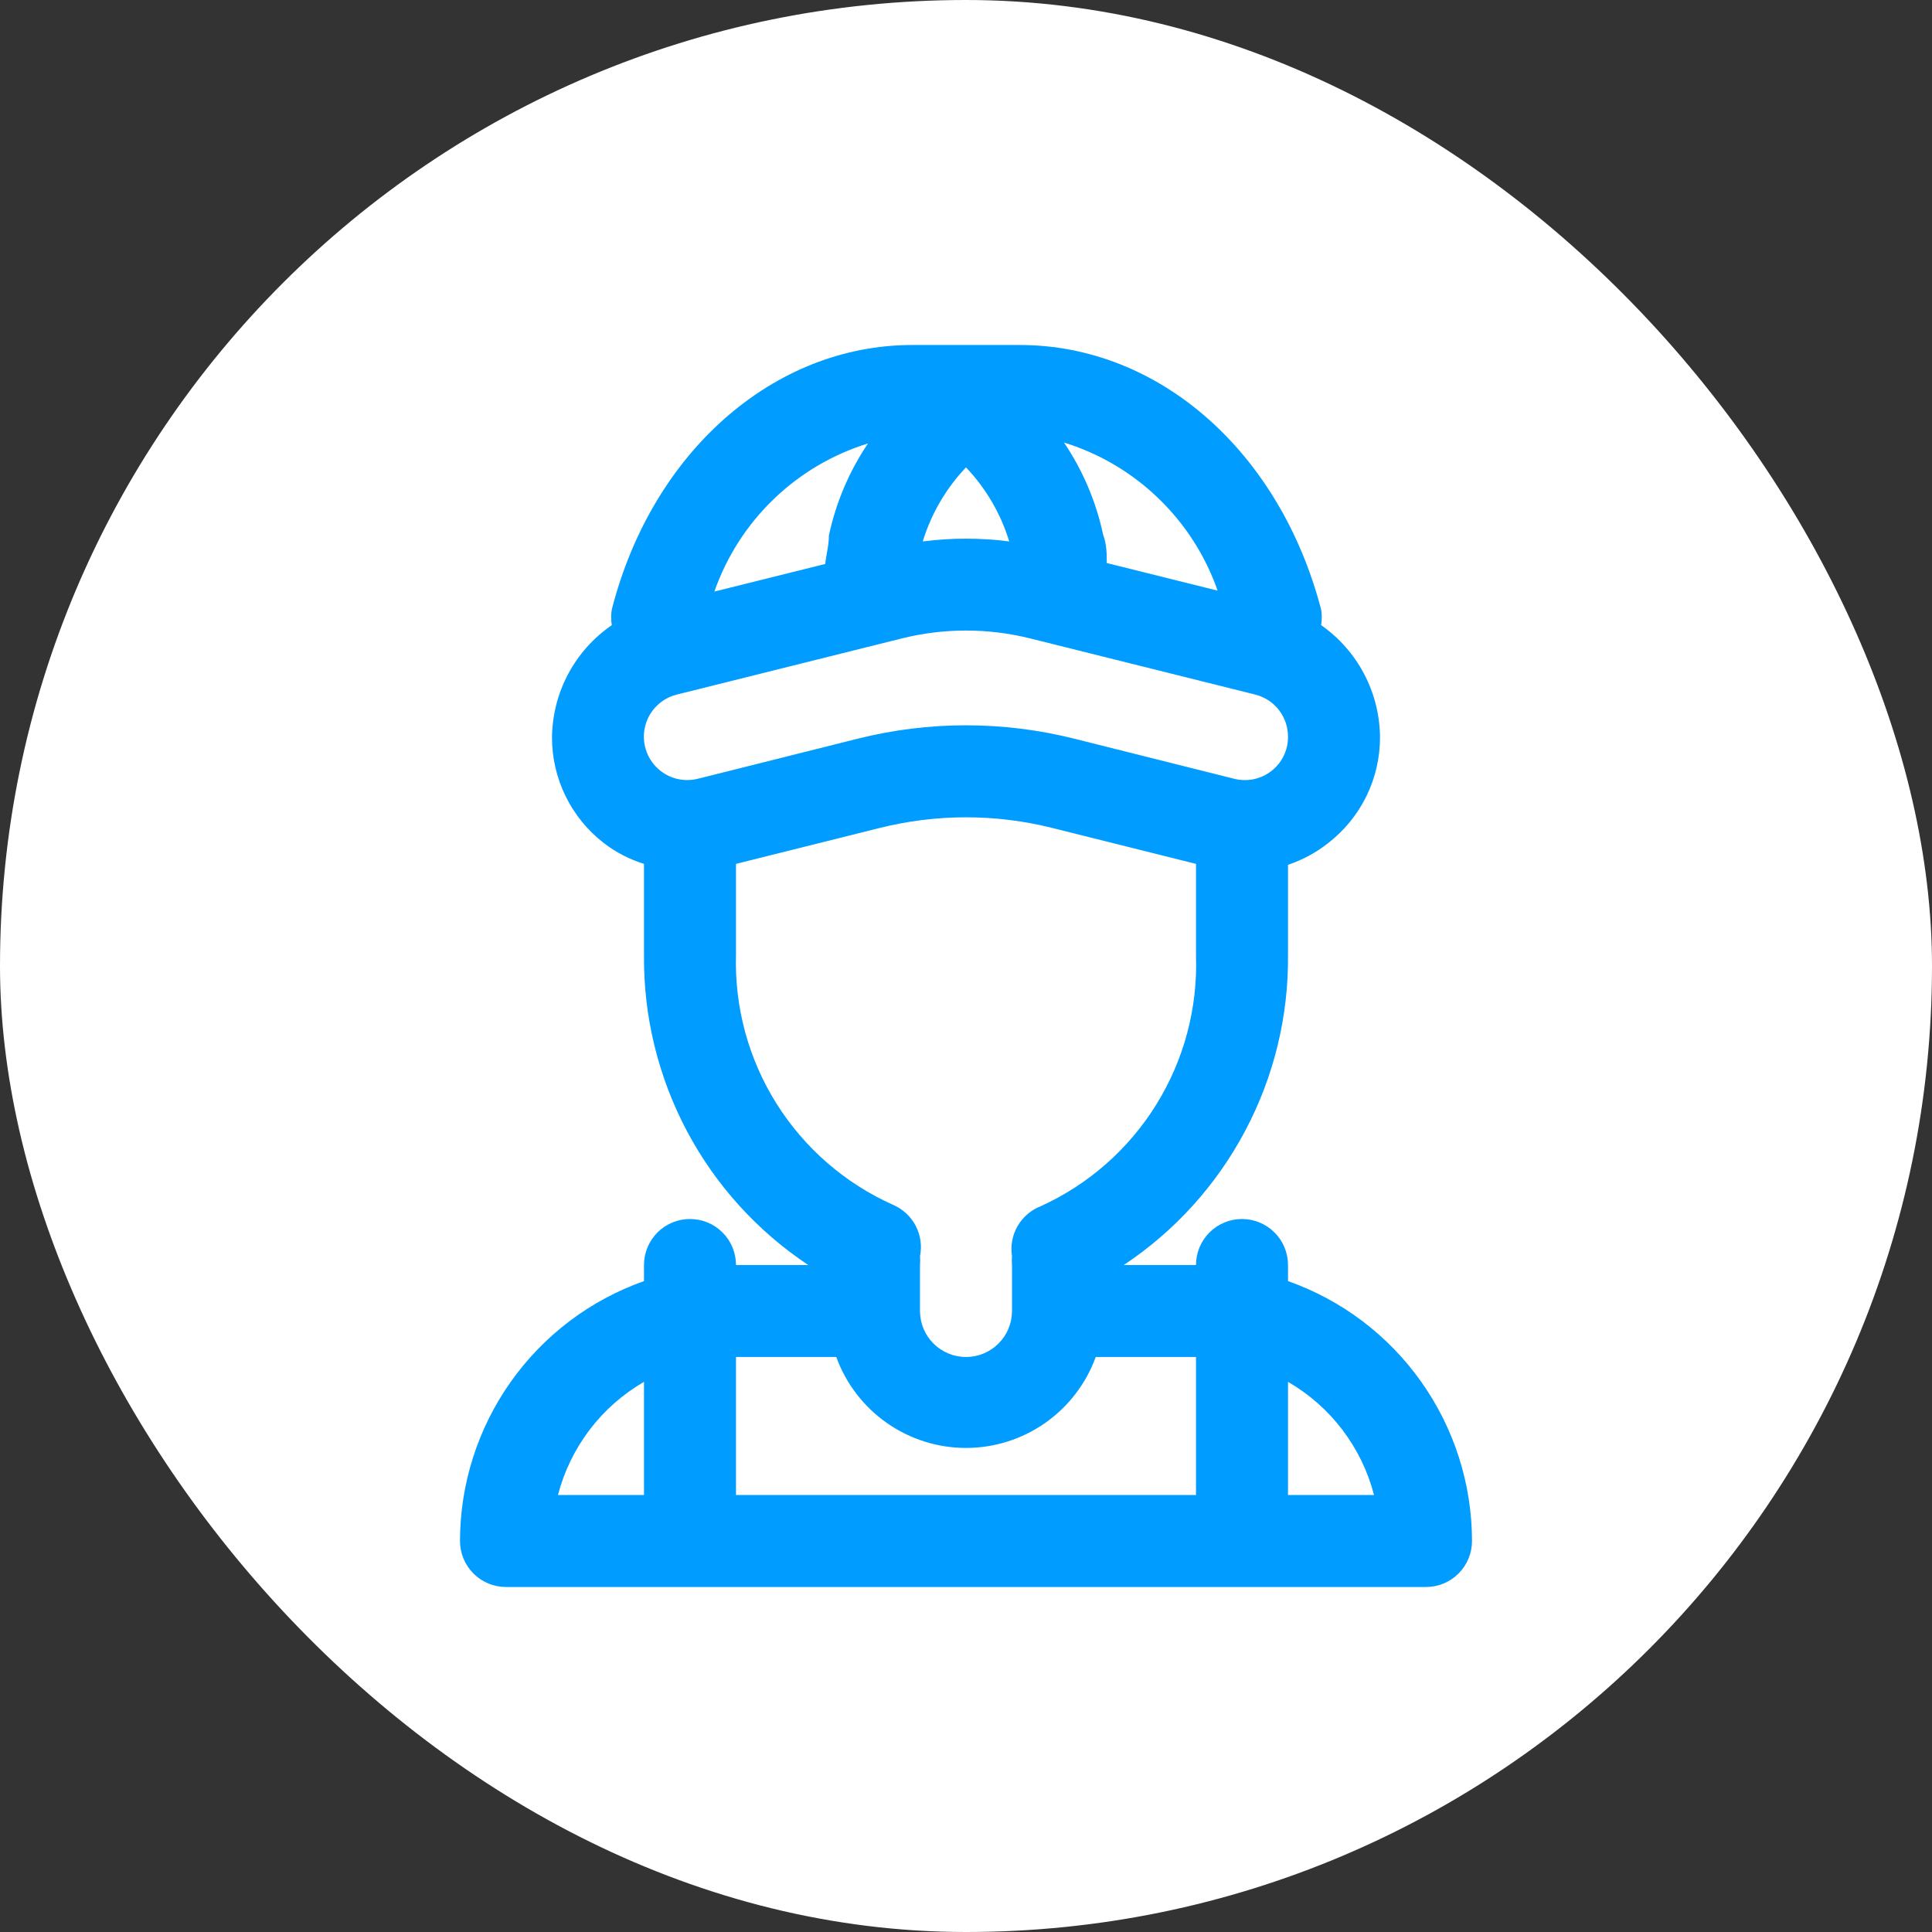 <svg width="42" height="42" viewBox="0 0 42 42" fill="none" xmlns="http://www.w3.org/2000/svg">
<rect x="0" y="0" width="42" height="42" fill="#333333" stroke="none"/>
<rect width="42" height="42" rx="21" fill="white"/>
<path d="M28 27.85V27.5C28 27.235 27.895 26.98 27.707 26.793C27.52 26.605 27.265 26.5 27 26.5C26.735 26.5 26.48 26.605 26.293 26.793C26.105 26.98 26 27.235 26 27.5H24.43C25.541 26.762 26.449 25.757 27.072 24.578C27.696 23.4 28.015 22.084 28 20.75V18.8C28.315 18.695 28.61 18.536 28.87 18.33C29.223 18.058 29.509 17.708 29.705 17.307C29.901 16.907 30.002 16.466 30 16.02C29.995 15.542 29.877 15.073 29.654 14.65C29.432 14.227 29.111 13.864 28.72 13.59C28.739 13.477 28.739 13.363 28.72 13.25C27.82 9.81 25.19 7.5 22.17 7.5H19.83C16.83 7.5 14.18 9.81 13.3 13.25C13.281 13.363 13.281 13.477 13.3 13.59C12.905 13.862 12.581 14.224 12.354 14.647C12.128 15.07 12.007 15.54 12 16.02C11.998 16.466 12.099 16.907 12.295 17.307C12.491 17.708 12.777 18.058 13.13 18.33C13.391 18.53 13.686 18.683 14 18.78V20.78C13.99 22.108 14.312 23.418 14.935 24.592C15.558 25.765 16.464 26.764 17.57 27.5H16C16 27.235 15.895 26.98 15.707 26.793C15.52 26.605 15.265 26.5 15 26.5C14.735 26.5 14.48 26.605 14.293 26.793C14.105 26.98 14 27.235 14 27.5V27.85C12.831 28.263 11.819 29.028 11.103 30.04C10.387 31.052 10.001 32.26 10 33.5C10 33.765 10.105 34.02 10.293 34.207C10.48 34.395 10.735 34.5 11 34.5H31C31.265 34.5 31.52 34.395 31.707 34.207C31.895 34.02 32 33.765 32 33.5C31.999 32.26 31.613 31.052 30.897 30.04C30.181 29.028 29.169 28.263 28 27.85ZM27.64 16.76C27.527 16.848 27.395 16.91 27.255 16.939C27.114 16.968 26.969 16.965 26.83 16.93L23.36 16.06C21.811 15.67 20.189 15.67 18.64 16.06L15.17 16.93C14.927 16.991 14.67 16.953 14.456 16.825C14.349 16.761 14.257 16.677 14.183 16.578C14.109 16.478 14.055 16.365 14.025 16.245C13.995 16.125 13.989 16 14.007 15.877C14.025 15.755 14.067 15.637 14.13 15.531C14.259 15.316 14.467 15.161 14.71 15.1L19.6 13.88C20.519 13.65 21.481 13.65 22.4 13.88L27.29 15.1C27.494 15.152 27.675 15.27 27.804 15.437C27.933 15.604 28.002 15.809 28 16.02C28.001 16.163 27.969 16.304 27.906 16.432C27.844 16.56 27.753 16.672 27.64 16.76ZM21 10.16C21.434 10.617 21.756 11.168 21.94 11.77C21.316 11.69 20.684 11.69 20.06 11.77C20.244 11.168 20.566 10.617 21 10.16ZM26.47 12.84L24.06 12.24C24.06 12.04 24.06 11.84 23.98 11.62C23.828 10.905 23.539 10.226 23.13 9.62C23.9 9.858 24.603 10.273 25.183 10.833C25.763 11.392 26.204 12.079 26.47 12.84ZM18.87 9.64C18.461 10.246 18.172 10.925 18.02 11.64C18.02 11.86 17.96 12.06 17.94 12.26L15.53 12.86C15.796 12.099 16.237 11.412 16.817 10.853C17.397 10.293 18.1 9.878 18.87 9.64ZM16 18.78L19.12 18C20.354 17.69 21.646 17.69 22.88 18L26 18.78V20.78C26.038 21.918 25.738 23.042 25.138 24.01C24.539 24.978 23.666 25.747 22.63 26.22C22.416 26.302 22.237 26.455 22.122 26.653C22.007 26.852 21.964 27.084 22 27.31C21.994 27.373 21.994 27.437 22 27.5V28.5C22 28.765 21.895 29.02 21.707 29.207C21.52 29.395 21.265 29.5 21 29.5C20.735 29.5 20.48 29.395 20.293 29.207C20.105 29.02 20 28.765 20 28.5V27.5C20.006 27.437 20.006 27.373 20 27.31C20.046 27.084 20.012 26.849 19.905 26.645C19.797 26.441 19.622 26.28 19.41 26.19C18.367 25.723 17.486 24.957 16.878 23.988C16.271 23.02 15.966 21.893 16 20.75V18.78ZM12.13 32.5C12.263 31.986 12.497 31.505 12.818 31.082C13.139 30.66 13.541 30.306 14 30.04V32.5H12.13ZM16 29.5H18.18C18.39 30.079 18.774 30.579 19.278 30.933C19.783 31.287 20.384 31.477 21 31.477C21.616 31.477 22.217 31.287 22.722 30.933C23.226 30.579 23.61 30.079 23.82 29.5H26V32.5H16V29.5ZM28 32.5V30.04C28.459 30.306 28.861 30.66 29.182 31.082C29.503 31.505 29.737 31.986 29.87 32.5H28Z" fill="#009CFF"/>
</svg>
